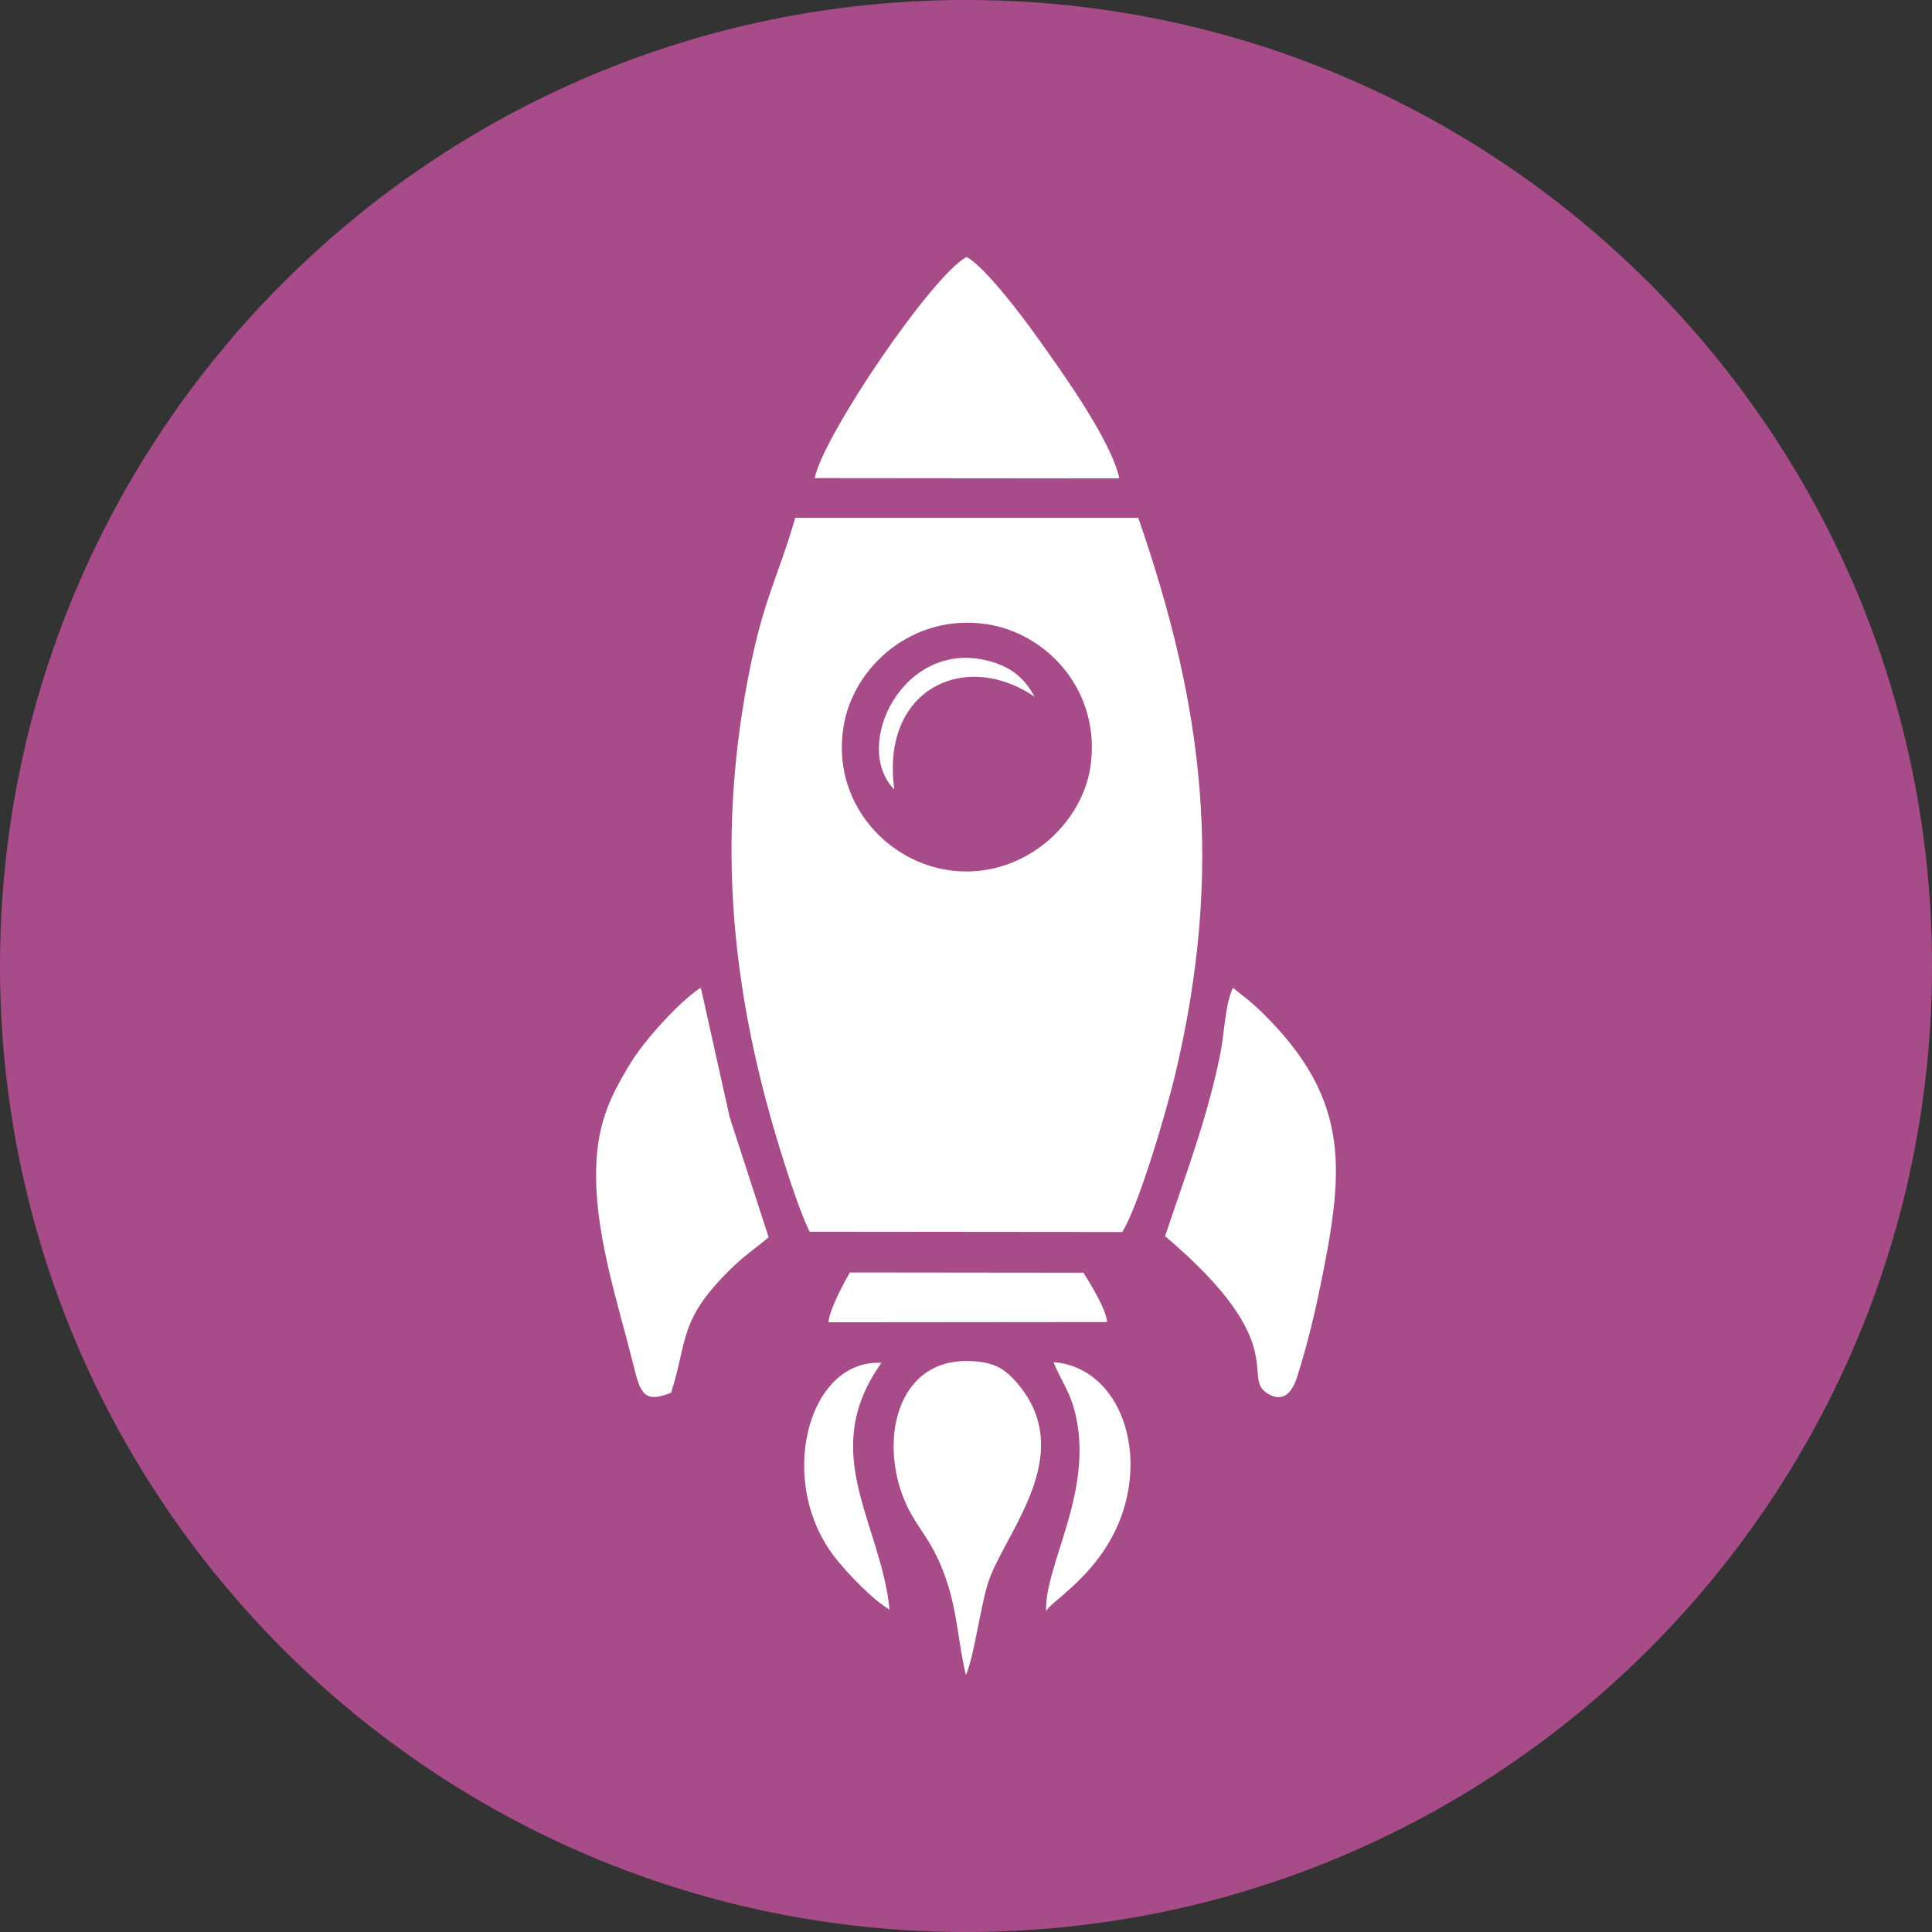 <?xml version="1.0" encoding="UTF-8"?>
<!DOCTYPE svg PUBLIC "-//W3C//DTD SVG 1.1//EN" "http://www.w3.org/Graphics/SVG/1.1/DTD/svg11.dtd">
<!-- Creator: CorelDRAW (Versão de avaliação) -->
<svg xmlns="http://www.w3.org/2000/svg" xml:space="preserve" width="185.118mm" height="185.118mm" version="1.1" style="shape-rendering:geometricPrecision; text-rendering:geometricPrecision; image-rendering:optimizeQuality; fill-rule:evenodd; clip-rule:evenodd"
viewBox="0 0 4624.93 4624.93"
 xmlns:xlink="http://www.w3.org/1999/xlink"
 xmlns:xodm="http://www.corel.com/coreldraw/odm/2003">
 <rect x="0" y="0" width="4624.93" height="4624.93" fill="#333333" stroke="none"/>
 <defs>
  <style type="text/css">
   <![CDATA[
    .fil1 {fill:white}
    .fil0 {fill:#A74C88}
   ]]>
  </style>
 </defs>
 <g id="Camada_x0020_1">
  <g id="_798851880">
   <path class="fil0" d="M2312.47 0c1277.14,0 2312.47,1035.33 2312.47,2312.47 0,1277.14 -1035.33,2312.47 -2312.47,2312.47 -1277.14,0 -2312.47,-1035.33 -2312.47,-2312.47 0,-1277.14 1035.33,-2312.47 2312.47,-2312.47z"/>
   <g>
    <path class="fil1" d="M2610.44 1834.65c-20.94,144.61 -170.49,275.96 -344.44,247.69 -147.3,-23.94 -275.1,-164.71 -246.79,-342.25 23.17,-145.31 166.71,-271.9 341.58,-246.06 149.08,22.02 275.33,163.34 249.66,340.62zm-672.44 1113.92l748.49 0.69c39.93,-63.73 106.85,-292.7 127.06,-378.16 116.01,-490.64 68.88,-876.52 -88.71,-1331.49l-821.1 -0.01c-45.23,154.87 -77.94,196.14 -114.63,392.19 -73.6,393.16 -36.66,750.36 80.58,1127.16 16.41,52.75 44.92,141.4 68.31,189.61z"/>
    <path class="fil1" d="M1606.57 3333.86c40.66,-126.81 16.41,-175.17 149.3,-302.49 27.98,-26.8 55.62,-45.32 84.13,-69.66l-93.41 -287.9 -67.75 -304.42c-0.42,-0.96 -1.47,-3.05 -2.34,-4.49 -50.67,33.67 -132.99,123.87 -168.42,182.21 -52.19,85.95 -82.74,152.73 -81.05,276.27 2.03,148.12 54.82,305.21 89.88,446.69 15.76,63.63 24.49,90.7 89.66,63.8z"/>
    <path class="fil1" d="M2789.1 2959.25c312.81,265.07 175.28,339.66 249.2,378.98 40.73,21.67 59.05,-16.68 67.81,-44.84 21.01,-67.48 38.38,-136.02 52.61,-205.12 57.74,-280.43 79.98,-451.19 -137.32,-664.45 -13.1,-12.85 -20.22,-18.77 -34.07,-30.57l-35.82 -28.55c-18.85,39.1 -20.67,109.15 -29.93,155.99 -30.9,156.33 -84.67,294.02 -132.49,438.58z"/>
    <path class="fil1" d="M1950.17 1144.52l729.37 0.67c-20.26,-94.26 -145.66,-266.54 -203.13,-346.86 -33.91,-47.38 -119.94,-160.23 -162.41,-183.14 -79.97,40.85 -341.53,423.85 -363.83,529.33z"/>
    <path class="fil1" d="M2312.26 4009.75c18.83,-42.12 34.74,-161.62 52.41,-218.91 36.81,-119.34 226.43,-315.98 60.11,-491.08 -26.3,-27.68 -53.35,-39.92 -103.4,-41.62 -178.6,-6.06 -219.39,199.08 -150.64,345.91 27.62,58.99 63.07,84.78 94.54,177.71 27.29,80.62 27.58,147.47 46.99,227.99z"/>
    <path class="fil1" d="M1983.29 3165.35l666.71 -0.59c-0.05,-27.18 -42.91,-97.55 -56.55,-118.05l-559.06 -0.6c-13.57,23.65 -49.24,89.25 -51.11,119.25z"/>
    <path class="fil1" d="M2129.48 3853.15c-21.13,-209.49 -172.88,-375.79 -19.45,-590.64 -176.7,-9.97 -254.05,286.36 -109.17,468.35 30.83,38.72 89.1,99.44 128.62,122.28z"/>
    <path class="fil1" d="M2504.22 3856.68c12.37,-26.6 164.07,-106.18 196.55,-288.46 26.56,-149.1 -44.3,-296.51 -178.87,-307.6 17.76,45.23 40.92,69.7 54.2,131.95 39.24,183.9 -75.89,355.51 -71.89,464.1z"/>
    <path class="fil1" d="M2140.86 1889.96c-33.17,-240.01 168.54,-335.84 336.11,-222.07 -23.8,-41.45 -51.56,-70.15 -110.09,-85.66 -204.38,-54.16 -329.08,203.37 -226.01,307.73z"/>
   </g>
  </g>
 </g>
</svg>
